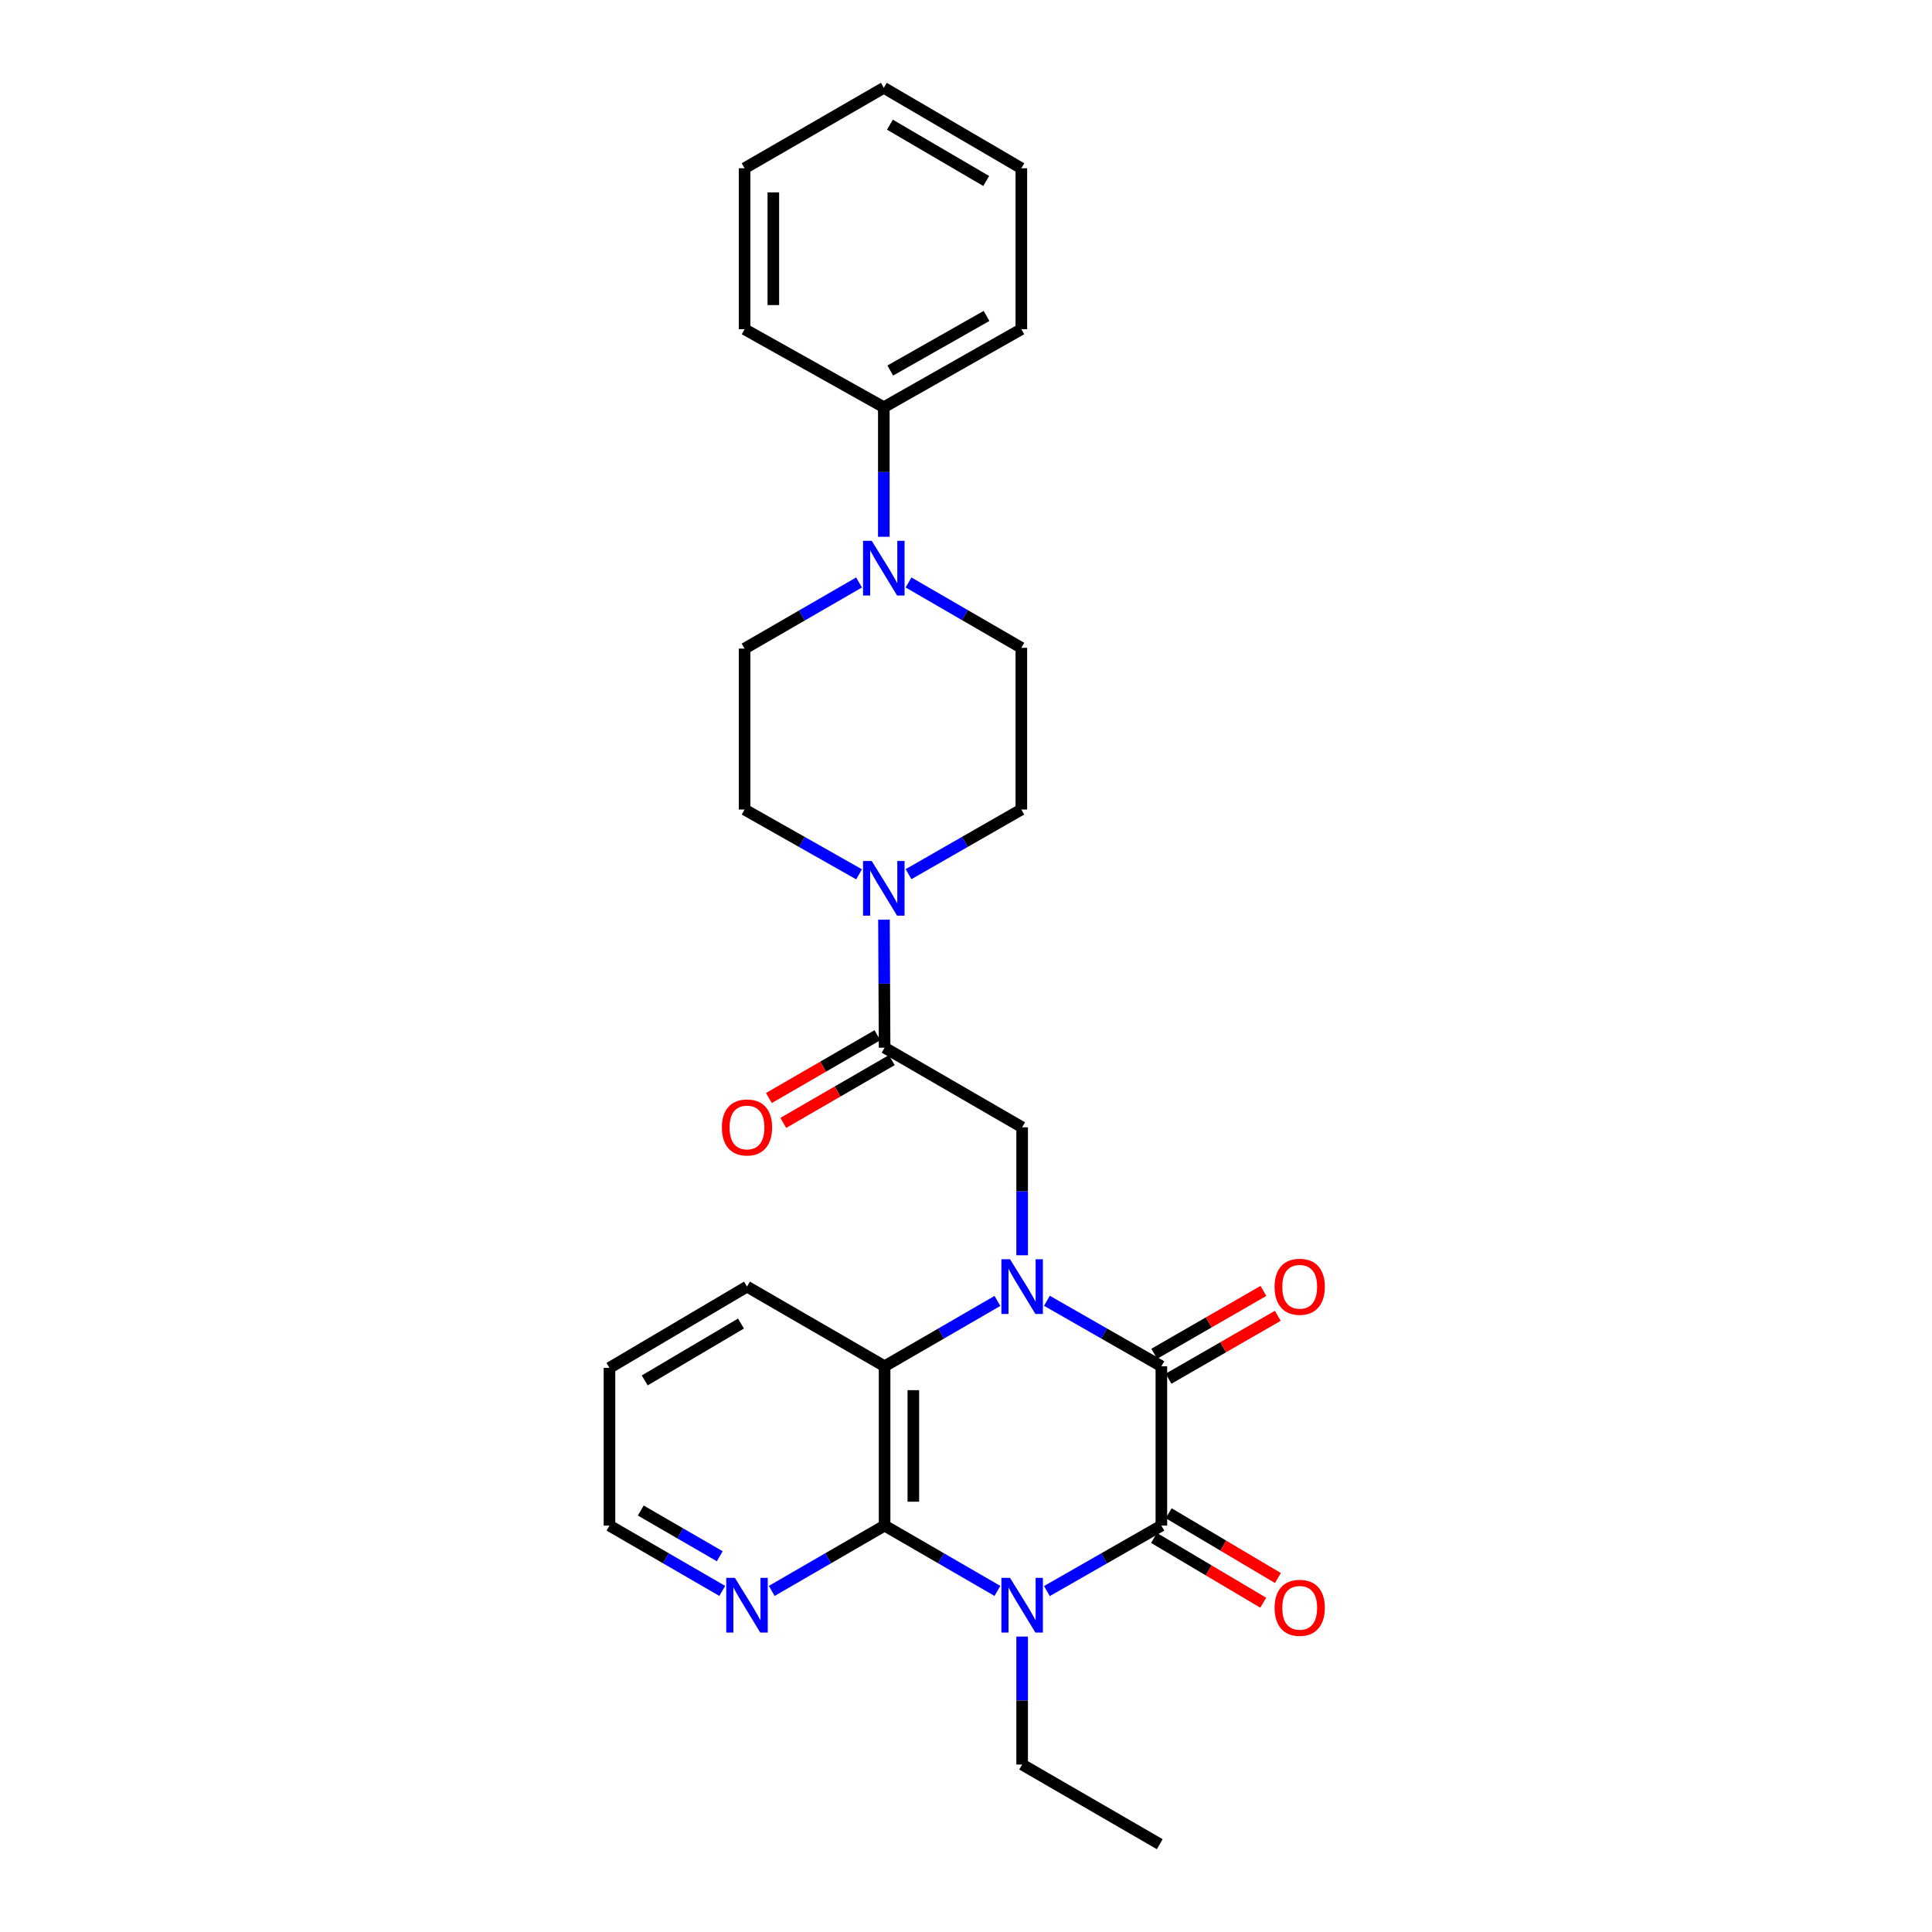 <?xml version='1.0' encoding='iso-8859-1'?>
<svg version='1.1' baseProfile='full'
              xmlns='http://www.w3.org/2000/svg'
                      xmlns:rdkit='http://www.rdkit.org/xml'
                      xmlns:xlink='http://www.w3.org/1999/xlink'
                  xml:space='preserve'
width='1000px' height='1000px' viewBox='0 0 1000 1000'>
<!-- END OF HEADER -->
<rect style='opacity:1.0;fill:#FFFFFF;stroke:none' width='1000' height='1000' x='0' y='0'> </rect>
<path class='bond-1' d='M 541.876,673.279 L 571.499,690.226' style='fill:none;fill-rule:evenodd;stroke:#0000FF;stroke-width:6px;stroke-linecap:butt;stroke-linejoin:miter;stroke-opacity:1' />
<path class='bond-1' d='M 571.499,690.226 L 601.123,707.173' style='fill:none;fill-rule:evenodd;stroke:#000000;stroke-width:6px;stroke-linecap:butt;stroke-linejoin:miter;stroke-opacity:1' />
<path class='bond-4' d='M 516.264,673.358 L 487.065,690.265' style='fill:none;fill-rule:evenodd;stroke:#0000FF;stroke-width:6px;stroke-linecap:butt;stroke-linejoin:miter;stroke-opacity:1' />
<path class='bond-4' d='M 487.065,690.265 L 457.865,707.173' style='fill:none;fill-rule:evenodd;stroke:#000000;stroke-width:6px;stroke-linecap:butt;stroke-linejoin:miter;stroke-opacity:1' />
<path class='bond-5' d='M 529.06,649.727 L 529.06,616.609' style='fill:none;fill-rule:evenodd;stroke:#0000FF;stroke-width:6px;stroke-linecap:butt;stroke-linejoin:miter;stroke-opacity:1' />
<path class='bond-5' d='M 529.06,616.609 L 529.06,583.49' style='fill:none;fill-rule:evenodd;stroke:#000000;stroke-width:6px;stroke-linecap:butt;stroke-linejoin:miter;stroke-opacity:1' />
<path class='bond-0' d='M 516.264,823.455 L 487.065,806.551' style='fill:none;fill-rule:evenodd;stroke:#0000FF;stroke-width:6px;stroke-linecap:butt;stroke-linejoin:miter;stroke-opacity:1' />
<path class='bond-0' d='M 487.065,806.551 L 457.865,789.647' style='fill:none;fill-rule:evenodd;stroke:#000000;stroke-width:6px;stroke-linecap:butt;stroke-linejoin:miter;stroke-opacity:1' />
<path class='bond-18' d='M 529.06,847.085 L 529.06,880.203' style='fill:none;fill-rule:evenodd;stroke:#0000FF;stroke-width:6px;stroke-linecap:butt;stroke-linejoin:miter;stroke-opacity:1' />
<path class='bond-18' d='M 529.06,880.203 L 529.06,913.321' style='fill:none;fill-rule:evenodd;stroke:#000000;stroke-width:6px;stroke-linecap:butt;stroke-linejoin:miter;stroke-opacity:1' />
<path class='bond-28' d='M 541.876,823.533 L 571.499,806.59' style='fill:none;fill-rule:evenodd;stroke:#0000FF;stroke-width:6px;stroke-linecap:butt;stroke-linejoin:miter;stroke-opacity:1' />
<path class='bond-28' d='M 571.499,806.59 L 601.123,789.647' style='fill:none;fill-rule:evenodd;stroke:#000000;stroke-width:6px;stroke-linecap:butt;stroke-linejoin:miter;stroke-opacity:1' />
<path class='bond-2' d='M 601.123,707.173 L 601.123,789.647' style='fill:none;fill-rule:evenodd;stroke:#000000;stroke-width:6px;stroke-linecap:butt;stroke-linejoin:miter;stroke-opacity:1' />
<path class='bond-10' d='M 604.834,713.618 L 633.101,697.342' style='fill:none;fill-rule:evenodd;stroke:#000000;stroke-width:6px;stroke-linecap:butt;stroke-linejoin:miter;stroke-opacity:1' />
<path class='bond-10' d='M 633.101,697.342 L 661.368,681.067' style='fill:none;fill-rule:evenodd;stroke:#FF0000;stroke-width:6px;stroke-linecap:butt;stroke-linejoin:miter;stroke-opacity:1' />
<path class='bond-10' d='M 597.412,700.728 L 625.679,684.453' style='fill:none;fill-rule:evenodd;stroke:#000000;stroke-width:6px;stroke-linecap:butt;stroke-linejoin:miter;stroke-opacity:1' />
<path class='bond-10' d='M 625.679,684.453 L 653.947,668.177' style='fill:none;fill-rule:evenodd;stroke:#FF0000;stroke-width:6px;stroke-linecap:butt;stroke-linejoin:miter;stroke-opacity:1' />
<path class='bond-11' d='M 597.329,796.043 L 625.588,812.806' style='fill:none;fill-rule:evenodd;stroke:#000000;stroke-width:6px;stroke-linecap:butt;stroke-linejoin:miter;stroke-opacity:1' />
<path class='bond-11' d='M 625.588,812.806 L 653.847,829.569' style='fill:none;fill-rule:evenodd;stroke:#FF0000;stroke-width:6px;stroke-linecap:butt;stroke-linejoin:miter;stroke-opacity:1' />
<path class='bond-11' d='M 604.917,783.251 L 633.176,800.014' style='fill:none;fill-rule:evenodd;stroke:#000000;stroke-width:6px;stroke-linecap:butt;stroke-linejoin:miter;stroke-opacity:1' />
<path class='bond-11' d='M 633.176,800.014 L 661.436,816.777' style='fill:none;fill-rule:evenodd;stroke:#FF0000;stroke-width:6px;stroke-linecap:butt;stroke-linejoin:miter;stroke-opacity:1' />
<path class='bond-3' d='M 457.865,789.647 L 457.865,707.173' style='fill:none;fill-rule:evenodd;stroke:#000000;stroke-width:6px;stroke-linecap:butt;stroke-linejoin:miter;stroke-opacity:1' />
<path class='bond-3' d='M 472.739,777.276 L 472.739,719.544' style='fill:none;fill-rule:evenodd;stroke:#000000;stroke-width:6px;stroke-linecap:butt;stroke-linejoin:miter;stroke-opacity:1' />
<path class='bond-9' d='M 457.865,789.647 L 428.654,806.552' style='fill:none;fill-rule:evenodd;stroke:#000000;stroke-width:6px;stroke-linecap:butt;stroke-linejoin:miter;stroke-opacity:1' />
<path class='bond-9' d='M 428.654,806.552 L 399.443,823.457' style='fill:none;fill-rule:evenodd;stroke:#0000FF;stroke-width:6px;stroke-linecap:butt;stroke-linejoin:miter;stroke-opacity:1' />
<path class='bond-19' d='M 457.865,707.173 L 386.646,665.948' style='fill:none;fill-rule:evenodd;stroke:#000000;stroke-width:6px;stroke-linecap:butt;stroke-linejoin:miter;stroke-opacity:1' />
<path class='bond-6' d='M 529.06,583.49 L 457.865,542.274' style='fill:none;fill-rule:evenodd;stroke:#000000;stroke-width:6px;stroke-linecap:butt;stroke-linejoin:miter;stroke-opacity:1' />
<path class='bond-7' d='M 457.865,542.274 L 457.703,509.148' style='fill:none;fill-rule:evenodd;stroke:#000000;stroke-width:6px;stroke-linecap:butt;stroke-linejoin:miter;stroke-opacity:1' />
<path class='bond-7' d='M 457.703,509.148 L 457.54,476.022' style='fill:none;fill-rule:evenodd;stroke:#0000FF;stroke-width:6px;stroke-linecap:butt;stroke-linejoin:miter;stroke-opacity:1' />
<path class='bond-16' d='M 454.14,535.837 L 426.059,552.089' style='fill:none;fill-rule:evenodd;stroke:#000000;stroke-width:6px;stroke-linecap:butt;stroke-linejoin:miter;stroke-opacity:1' />
<path class='bond-16' d='M 426.059,552.089 L 397.978,568.34' style='fill:none;fill-rule:evenodd;stroke:#FF0000;stroke-width:6px;stroke-linecap:butt;stroke-linejoin:miter;stroke-opacity:1' />
<path class='bond-16' d='M 461.59,548.711 L 433.509,564.962' style='fill:none;fill-rule:evenodd;stroke:#000000;stroke-width:6px;stroke-linecap:butt;stroke-linejoin:miter;stroke-opacity:1' />
<path class='bond-16' d='M 433.509,564.962 L 405.428,581.213' style='fill:none;fill-rule:evenodd;stroke:#FF0000;stroke-width:6px;stroke-linecap:butt;stroke-linejoin:miter;stroke-opacity:1' />
<path class='bond-12' d='M 470.252,452.47 L 499.449,435.737' style='fill:none;fill-rule:evenodd;stroke:#0000FF;stroke-width:6px;stroke-linecap:butt;stroke-linejoin:miter;stroke-opacity:1' />
<path class='bond-12' d='M 499.449,435.737 L 528.647,419.005' style='fill:none;fill-rule:evenodd;stroke:#000000;stroke-width:6px;stroke-linecap:butt;stroke-linejoin:miter;stroke-opacity:1' />
<path class='bond-13' d='M 444.65,452.548 L 415.024,435.777' style='fill:none;fill-rule:evenodd;stroke:#0000FF;stroke-width:6px;stroke-linecap:butt;stroke-linejoin:miter;stroke-opacity:1' />
<path class='bond-13' d='M 415.024,435.777 L 385.398,419.005' style='fill:none;fill-rule:evenodd;stroke:#000000;stroke-width:6px;stroke-linecap:butt;stroke-linejoin:miter;stroke-opacity:1' />
<path class='bond-8' d='M 444.64,301.483 L 415.019,318.598' style='fill:none;fill-rule:evenodd;stroke:#0000FF;stroke-width:6px;stroke-linecap:butt;stroke-linejoin:miter;stroke-opacity:1' />
<path class='bond-8' d='M 415.019,318.598 L 385.398,335.713' style='fill:none;fill-rule:evenodd;stroke:#000000;stroke-width:6px;stroke-linecap:butt;stroke-linejoin:miter;stroke-opacity:1' />
<path class='bond-17' d='M 457.461,277.833 L 457.461,244.308' style='fill:none;fill-rule:evenodd;stroke:#0000FF;stroke-width:6px;stroke-linecap:butt;stroke-linejoin:miter;stroke-opacity:1' />
<path class='bond-17' d='M 457.461,244.308 L 457.461,210.783' style='fill:none;fill-rule:evenodd;stroke:#000000;stroke-width:6px;stroke-linecap:butt;stroke-linejoin:miter;stroke-opacity:1' />
<path class='bond-30' d='M 470.257,301.486 L 499.452,318.393' style='fill:none;fill-rule:evenodd;stroke:#0000FF;stroke-width:6px;stroke-linecap:butt;stroke-linejoin:miter;stroke-opacity:1' />
<path class='bond-30' d='M 499.452,318.393 L 528.647,335.3' style='fill:none;fill-rule:evenodd;stroke:#000000;stroke-width:6px;stroke-linecap:butt;stroke-linejoin:miter;stroke-opacity:1' />
<path class='bond-29' d='M 373.849,823.454 L 344.654,806.551' style='fill:none;fill-rule:evenodd;stroke:#0000FF;stroke-width:6px;stroke-linecap:butt;stroke-linejoin:miter;stroke-opacity:1' />
<path class='bond-29' d='M 344.654,806.551 L 315.459,789.647' style='fill:none;fill-rule:evenodd;stroke:#000000;stroke-width:6px;stroke-linecap:butt;stroke-linejoin:miter;stroke-opacity:1' />
<path class='bond-29' d='M 372.543,805.511 L 352.107,793.679' style='fill:none;fill-rule:evenodd;stroke:#0000FF;stroke-width:6px;stroke-linecap:butt;stroke-linejoin:miter;stroke-opacity:1' />
<path class='bond-29' d='M 352.107,793.679 L 331.67,781.846' style='fill:none;fill-rule:evenodd;stroke:#000000;stroke-width:6px;stroke-linecap:butt;stroke-linejoin:miter;stroke-opacity:1' />
<path class='bond-14' d='M 528.647,419.005 L 528.647,335.3' style='fill:none;fill-rule:evenodd;stroke:#000000;stroke-width:6px;stroke-linecap:butt;stroke-linejoin:miter;stroke-opacity:1' />
<path class='bond-15' d='M 385.398,419.005 L 385.398,335.713' style='fill:none;fill-rule:evenodd;stroke:#000000;stroke-width:6px;stroke-linecap:butt;stroke-linejoin:miter;stroke-opacity:1' />
<path class='bond-21' d='M 457.461,210.783 L 528.647,170.401' style='fill:none;fill-rule:evenodd;stroke:#000000;stroke-width:6px;stroke-linecap:butt;stroke-linejoin:miter;stroke-opacity:1' />
<path class='bond-21' d='M 460.8,191.789 L 510.63,163.521' style='fill:none;fill-rule:evenodd;stroke:#000000;stroke-width:6px;stroke-linecap:butt;stroke-linejoin:miter;stroke-opacity:1' />
<path class='bond-22' d='M 457.461,210.783 L 385.398,170.401' style='fill:none;fill-rule:evenodd;stroke:#000000;stroke-width:6px;stroke-linecap:butt;stroke-linejoin:miter;stroke-opacity:1' />
<path class='bond-23' d='M 529.06,913.321 L 600.28,954.545' style='fill:none;fill-rule:evenodd;stroke:#000000;stroke-width:6px;stroke-linecap:butt;stroke-linejoin:miter;stroke-opacity:1' />
<path class='bond-24' d='M 386.646,665.948 L 315.459,708.007' style='fill:none;fill-rule:evenodd;stroke:#000000;stroke-width:6px;stroke-linecap:butt;stroke-linejoin:miter;stroke-opacity:1' />
<path class='bond-24' d='M 383.534,685.062 L 333.703,714.504' style='fill:none;fill-rule:evenodd;stroke:#000000;stroke-width:6px;stroke-linecap:butt;stroke-linejoin:miter;stroke-opacity:1' />
<path class='bond-20' d='M 315.459,789.647 L 315.459,708.007' style='fill:none;fill-rule:evenodd;stroke:#000000;stroke-width:6px;stroke-linecap:butt;stroke-linejoin:miter;stroke-opacity:1' />
<path class='bond-25' d='M 528.647,170.401 L 528.647,87.092' style='fill:none;fill-rule:evenodd;stroke:#000000;stroke-width:6px;stroke-linecap:butt;stroke-linejoin:miter;stroke-opacity:1' />
<path class='bond-26' d='M 385.398,170.401 L 385.398,87.092' style='fill:none;fill-rule:evenodd;stroke:#000000;stroke-width:6px;stroke-linecap:butt;stroke-linejoin:miter;stroke-opacity:1' />
<path class='bond-26' d='M 400.272,157.905 L 400.272,99.589' style='fill:none;fill-rule:evenodd;stroke:#000000;stroke-width:6px;stroke-linecap:butt;stroke-linejoin:miter;stroke-opacity:1' />
<path class='bond-31' d='M 528.647,87.092 L 457.461,45.455' style='fill:none;fill-rule:evenodd;stroke:#000000;stroke-width:6px;stroke-linecap:butt;stroke-linejoin:miter;stroke-opacity:1' />
<path class='bond-31' d='M 510.46,93.685 L 460.629,64.539' style='fill:none;fill-rule:evenodd;stroke:#000000;stroke-width:6px;stroke-linecap:butt;stroke-linejoin:miter;stroke-opacity:1' />
<path class='bond-27' d='M 385.398,87.092 L 457.461,45.455' style='fill:none;fill-rule:evenodd;stroke:#000000;stroke-width:6px;stroke-linecap:butt;stroke-linejoin:miter;stroke-opacity:1' />
<path  class='atom-0' d='M 522.8 651.788
L 532.08 666.788
Q 533 668.268, 534.48 670.948
Q 535.96 673.628, 536.04 673.788
L 536.04 651.788
L 539.8 651.788
L 539.8 680.108
L 535.92 680.108
L 525.96 663.708
Q 524.8 661.788, 523.56 659.588
Q 522.36 657.388, 522 656.708
L 522 680.108
L 518.32 680.108
L 518.32 651.788
L 522.8 651.788
' fill='#0000FF'/>
<path  class='atom-1' d='M 522.8 816.703
L 532.08 831.703
Q 533 833.183, 534.48 835.863
Q 535.96 838.543, 536.04 838.703
L 536.04 816.703
L 539.8 816.703
L 539.8 845.023
L 535.92 845.023
L 525.96 828.623
Q 524.8 826.703, 523.56 824.503
Q 522.36 822.303, 522 821.623
L 522 845.023
L 518.32 845.023
L 518.32 816.703
L 522.8 816.703
' fill='#0000FF'/>
<path  class='atom-8' d='M 451.201 445.64
L 460.481 460.64
Q 461.401 462.12, 462.881 464.8
Q 464.361 467.48, 464.441 467.64
L 464.441 445.64
L 468.201 445.64
L 468.201 473.96
L 464.321 473.96
L 454.361 457.56
Q 453.201 455.64, 451.961 453.44
Q 450.761 451.24, 450.401 450.56
L 450.401 473.96
L 446.721 473.96
L 446.721 445.64
L 451.201 445.64
' fill='#0000FF'/>
<path  class='atom-9' d='M 451.201 279.915
L 460.481 294.915
Q 461.401 296.395, 462.881 299.075
Q 464.361 301.755, 464.441 301.915
L 464.441 279.915
L 468.201 279.915
L 468.201 308.235
L 464.321 308.235
L 454.361 291.835
Q 453.201 289.915, 451.961 287.715
Q 450.761 285.515, 450.401 284.835
L 450.401 308.235
L 446.721 308.235
L 446.721 279.915
L 451.201 279.915
' fill='#0000FF'/>
<path  class='atom-10' d='M 380.386 816.703
L 389.666 831.703
Q 390.586 833.183, 392.066 835.863
Q 393.546 838.543, 393.626 838.703
L 393.626 816.703
L 397.386 816.703
L 397.386 845.023
L 393.506 845.023
L 383.546 828.623
Q 382.386 826.703, 381.146 824.503
Q 379.946 822.303, 379.586 821.623
L 379.586 845.023
L 375.906 845.023
L 375.906 816.703
L 380.386 816.703
' fill='#0000FF'/>
<path  class='atom-11' d='M 659.723 666.028
Q 659.723 659.228, 663.083 655.428
Q 666.443 651.628, 672.723 651.628
Q 679.003 651.628, 682.363 655.428
Q 685.723 659.228, 685.723 666.028
Q 685.723 672.908, 682.323 676.828
Q 678.923 680.708, 672.723 680.708
Q 666.483 680.708, 663.083 676.828
Q 659.723 672.948, 659.723 666.028
M 672.723 677.508
Q 677.043 677.508, 679.363 674.628
Q 681.723 671.708, 681.723 666.028
Q 681.723 660.468, 679.363 657.668
Q 677.043 654.828, 672.723 654.828
Q 668.403 654.828, 666.043 657.628
Q 663.723 660.428, 663.723 666.028
Q 663.723 671.748, 666.043 674.628
Q 668.403 677.508, 672.723 677.508
' fill='#FF0000'/>
<path  class='atom-12' d='M 659.723 832.199
Q 659.723 825.399, 663.083 821.599
Q 666.443 817.799, 672.723 817.799
Q 679.003 817.799, 682.363 821.599
Q 685.723 825.399, 685.723 832.199
Q 685.723 839.079, 682.323 842.999
Q 678.923 846.879, 672.723 846.879
Q 666.483 846.879, 663.083 842.999
Q 659.723 839.119, 659.723 832.199
M 672.723 843.679
Q 677.043 843.679, 679.363 840.799
Q 681.723 837.879, 681.723 832.199
Q 681.723 826.639, 679.363 823.839
Q 677.043 820.999, 672.723 820.999
Q 668.403 820.999, 666.043 823.799
Q 663.723 826.599, 663.723 832.199
Q 663.723 837.919, 666.043 840.799
Q 668.403 843.679, 672.723 843.679
' fill='#FF0000'/>
<path  class='atom-17' d='M 373.646 583.57
Q 373.646 576.77, 377.006 572.97
Q 380.366 569.17, 386.646 569.17
Q 392.926 569.17, 396.286 572.97
Q 399.646 576.77, 399.646 583.57
Q 399.646 590.45, 396.246 594.37
Q 392.846 598.25, 386.646 598.25
Q 380.406 598.25, 377.006 594.37
Q 373.646 590.49, 373.646 583.57
M 386.646 595.05
Q 390.966 595.05, 393.286 592.17
Q 395.646 589.25, 395.646 583.57
Q 395.646 578.01, 393.286 575.21
Q 390.966 572.37, 386.646 572.37
Q 382.326 572.37, 379.966 575.17
Q 377.646 577.97, 377.646 583.57
Q 377.646 589.29, 379.966 592.17
Q 382.326 595.05, 386.646 595.05
' fill='#FF0000'/>
</svg>
